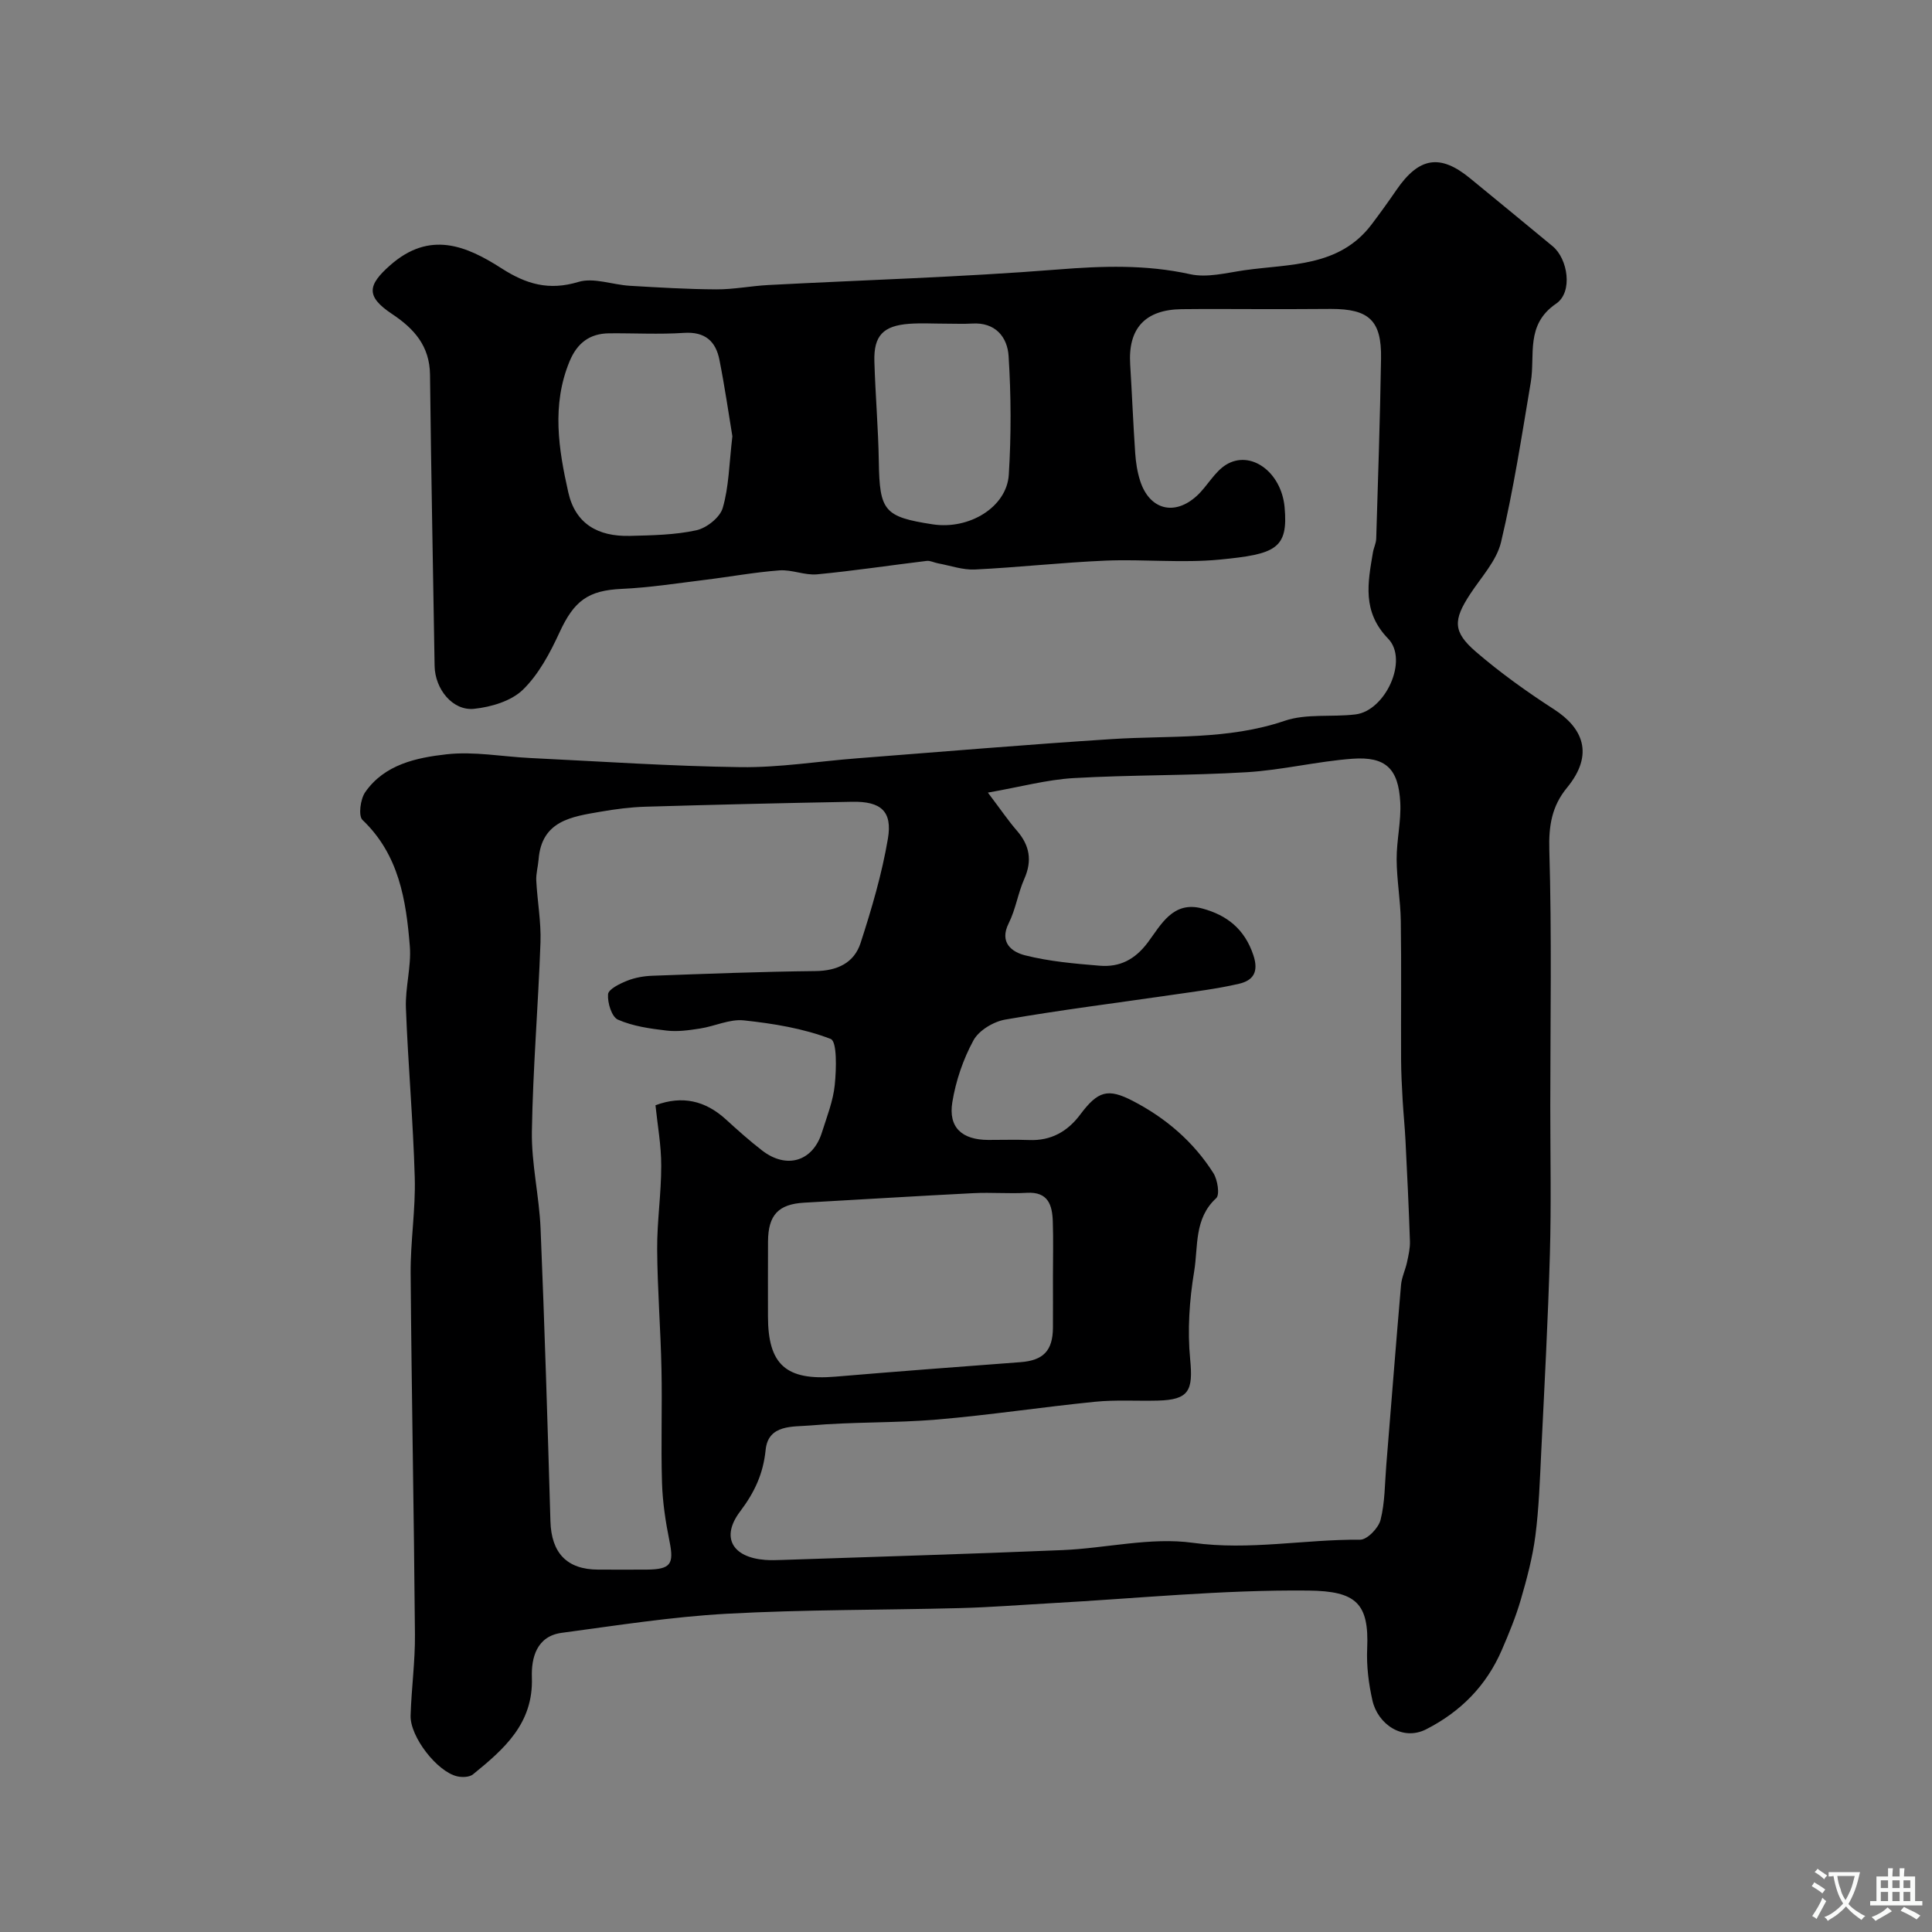 <svg enable-background="new 0 0 400 400" viewBox="0 0 400 400" xmlns="http://www.w3.org/2000/svg"><rect x="0" y="0" width="400" height="400" fill="#808080" stroke="none"/><path d="m261.14 64c-5.5 0-11-.06-16.5.01-7.56.1-11.11 3.99-10.65 11.42.38 6.12.62 12.25 1.04 18.37.13 1.93.43 3.9 1.02 5.74 1.92 5.99 7.1 7.38 11.76 3.1 2.15-1.98 3.61-4.9 6-6.4 5.1-3.18 11.47 1.46 12.15 8.75.8 8.68-1.91 9.75-13.45 10.87-7.79.75-15.72-.11-23.57.21-9.04.38-18.05 1.4-27.09 1.84-2.52.12-5.1-.81-7.65-1.28-.79-.14-1.59-.59-2.34-.5-7.57.91-15.11 2.06-22.69 2.78-2.55.24-5.22-1.01-7.79-.82-5.2.39-10.36 1.35-15.55 1.98-5.69.7-11.37 1.59-17.09 1.85-6.97.32-9.87 2.43-12.91 9.04-1.96 4.25-4.3 8.66-7.58 11.85-2.41 2.34-6.56 3.57-10.07 3.94-4.47.48-8.12-4.09-8.2-8.88-.32-20.1-.73-40.19-.95-60.29-.07-5.95-3.29-9.54-7.87-12.58-5.48-3.65-5.05-5.97-.36-10.1 8.18-7.2 15.73-4.04 23.06.67 5.11 3.28 9.8 4.64 15.89 2.8 3.18-.96 7.08.59 10.67.8 5.96.35 11.92.71 17.88.74 3.59.02 7.18-.71 10.79-.9 19.96-1.05 39.96-1.63 59.88-3.21 9.28-.74 18.27-1.05 27.43.97 3.52.78 7.51-.28 11.25-.82 9.42-1.34 19.63-.62 26.33-9.49 1.77-2.34 3.49-4.73 5.15-7.15 4.67-6.79 9.03-7.49 15.24-2.39 5.71 4.68 11.41 9.36 17.1 14.07 3.14 2.6 4.23 9.48.72 11.87-6.43 4.39-4.31 10.6-5.26 16.28-1.86 11.06-3.56 22.18-6.15 33.08-.92 3.89-4.12 7.28-6.42 10.81-3.49 5.34-3.61 7.76 1.23 11.93 5.06 4.35 10.55 8.28 16.17 11.91 5.85 3.78 8.43 9.22 2.66 16.23-3.11 3.78-3.8 7.84-3.65 12.87.52 17.65.21 35.32.2 52.98 0 10.22.21 20.45-.08 30.66-.39 13.71-1.13 27.41-1.8 41.11-.28 5.77-.47 11.56-1.21 17.27-.58 4.47-1.76 8.89-3.02 13.22-1.04 3.57-2.47 7.04-3.95 10.46-3.19 7.34-8.47 12.7-15.61 16.35-4.96 2.54-10.06-1.11-11.15-5.95-.79-3.49-1.25-7.18-1.09-10.74.41-9.37-2.27-11.91-12.13-12.02-17.78-.19-35.59 1.64-53.39 2.62-6.27.35-12.53.85-18.8 1.01-16.1.42-32.22.29-48.28 1.17-11.43.63-22.8 2.43-34.16 3.95-5.22.7-6.32 5.2-6.18 9.24.33 9.56-5.78 14.84-12.19 20.06-.74.6-2.25.65-3.28.41-4.15-.96-9.77-8.2-9.64-12.58.17-5.61.95-11.2.9-16.8-.2-24.93-.7-49.86-.89-74.79-.05-6.6 1.04-13.21.85-19.8-.33-11.71-1.39-23.4-1.83-35.11-.16-4.25 1.14-8.57.81-12.78-.77-9.56-2.24-18.95-9.8-26.15-.89-.85-.44-4.32.57-5.76 4-5.74 10.6-7.13 16.83-7.83 5.68-.64 11.55.49 17.34.77 14.53.7 29.05 1.7 43.59 1.89 8.02.1 16.05-1.21 24.09-1.83 17.57-1.36 35.14-2.85 52.72-3.98 11.98-.77 24.03.21 35.77-3.78 4.52-1.54 9.8-.73 14.69-1.33 6.18-.75 11.02-11.27 6.75-15.68-5.42-5.6-4.21-11.55-3.15-17.85.16-.96.65-1.89.68-2.85.38-12.43.8-24.86 1-37.3.13-7.85-2.46-10.27-10.33-10.27-4.8.04-9.63.04-14.46.04zm-56.61 100.1c2.69 3.55 4.22 5.82 6 7.87 2.66 3.06 3.21 6.21 1.54 9.99-1.31 2.95-1.78 6.3-3.22 9.17-2.05 4.08.73 5.99 3.38 6.66 5.01 1.27 10.26 1.72 15.44 2.15 4.13.34 7.3-1.24 9.99-4.84 2.69-3.59 5.17-8.64 11.24-7.01 5.11 1.37 8.78 4.24 10.59 9.65 1.19 3.56-.09 5.27-2.97 5.94-4.6 1.07-9.32 1.63-14.01 2.32-11.46 1.67-22.96 3.11-34.37 5.09-2.44.42-5.48 2.24-6.6 4.31-2.13 3.91-3.65 8.38-4.37 12.79-.86 5.24 2 7.8 7.42 7.82 2.83.01 5.67-.09 8.5.02 4.51.18 7.93-1.76 10.55-5.26 3.67-4.9 5.71-5.52 10.89-2.84 6.83 3.54 12.56 8.44 16.69 14.95.87 1.38 1.36 4.48.58 5.19-4.62 4.23-3.71 10.03-4.56 15.15-.99 5.97-1.41 12.2-.83 18.2.63 6.49-.22 8.4-6.72 8.56-4.32.11-8.68-.19-12.97.24-10.91 1.09-21.77 2.75-32.69 3.68-8.73.74-17.55.46-26.28 1.23-3.5.31-8.69-.29-9.23 5.03-.5 4.98-2.29 8.8-5.3 12.79-4.04 5.36-1.57 9.49 5.19 10.01 1.16.09 2.33.05 3.5.01 19.36-.66 38.73-1.23 58.09-2.04 9.01-.38 18.21-2.72 26.96-1.51 11.74 1.62 23.11-.74 34.64-.64 1.46.01 3.81-2.42 4.23-4.11.92-3.62.87-7.49 1.18-11.25 1.02-12.46 1.98-24.93 3.06-37.39.14-1.59.9-3.12 1.24-4.71.31-1.43.65-2.9.6-4.34-.23-6.96-.57-13.92-.92-20.88-.14-2.79-.43-5.58-.59-8.37-.16-2.81-.31-5.62-.32-8.43-.04-9.53.08-19.07-.06-28.6-.06-4.27-.84-8.53-.86-12.79-.02-3.93.96-7.89.75-11.79-.37-6.98-3.02-9.53-9.9-9.03-7.33.54-14.57 2.35-21.9 2.79-11.94.72-23.94.53-35.89 1.22-5.51.33-10.94 1.82-17.69 3zm-68.82 64.73c5.55-2.07 10.31-.96 14.59 2.94 2.43 2.22 4.89 4.42 7.49 6.43 5.09 3.92 10.5 2.26 12.38-3.74 1.02-3.25 2.33-6.52 2.66-9.86.33-3.25.5-8.98-.85-9.5-5.66-2.18-11.87-3.19-17.96-3.84-2.94-.32-6.04 1.22-9.11 1.69-2.27.35-4.64.69-6.9.42-3.42-.4-6.97-.9-10.07-2.26-1.29-.56-2.19-3.5-2.05-5.26.08-1.05 2.41-2.18 3.93-2.79 1.62-.65 3.47-.98 5.23-1.04 11.26-.41 22.53-.85 33.8-.97 4.53-.05 8-1.71 9.33-5.83 2.29-7.07 4.41-14.26 5.65-21.57.97-5.71-1.47-7.76-7.38-7.65-14.27.26-28.53.6-42.8 1.02-3.11.09-6.23.5-9.29 1.03-5.97 1.03-12.22 1.84-12.85 9.89-.12 1.47-.55 2.93-.48 4.38.22 4.27 1.02 8.54.87 12.79-.46 13.06-1.57 26.11-1.78 39.18-.1 6.68 1.52 13.36 1.8 20.07.84 20.19 1.45 40.39 2.04 60.59.19 6.58 3.41 10.01 9.89 10.02 3.33.01 6.67.02 10 0 5.03-.04 5.73-1.12 4.76-5.89-.81-3.99-1.43-8.08-1.55-12.14-.24-7.82.06-15.66-.11-23.49-.17-8.27-.84-16.53-.89-24.79-.04-5.76.85-11.53.84-17.29.01-4.22-.77-8.45-1.19-12.54zm82.29 35.54c0-3.82.1-7.65-.03-11.47-.11-3.39-.94-6.2-5.38-5.94-3.67.21-7.37-.12-11.05.07-11.68.59-23.34 1.32-35.02 1.97-5.35.3-7.48 2.53-7.51 8.05-.03 5.15-.01 10.31-.01 15.47 0 10.06 3.77 13.36 13.98 12.5 12.76-1.08 25.54-2.04 38.31-3 4.72-.36 6.68-2.36 6.71-7.16.02-3.5 0-7 0-10.49zm-66.37-174.05c-.76-4.58-1.57-10.23-2.68-15.82-.76-3.86-2.99-5.87-7.35-5.58-5.14.34-10.32.04-15.49.09-4.04.04-6.62 2.02-8.19 5.81-3.74 9.04-2.27 18.2-.26 27.12 1.47 6.5 6.11 9.18 12.76 9.01 4.6-.12 9.29-.19 13.74-1.16 2.13-.46 4.91-2.66 5.47-4.62 1.28-4.35 1.32-9.05 2-14.85zm44.11-23.31c-2.5 0-5.01-.15-7.5.03-5.39.4-7.36 2.46-7.21 7.76.2 6.94.81 13.87.92 20.81.16 10.18 1.1 11.41 11.17 12.95 7.53 1.15 15.31-3.55 15.74-10.27.51-8.16.48-16.4-.04-24.57-.25-3.94-2.74-7.05-7.59-6.73-1.82.11-3.66.01-5.49.02z" fill="#000001"/><g fill="#fafbfa"><path d="m377.9 391.2c-.2.3-.4.5-.6.8-.7-.6-1.4-1-2.2-1.5.2-.3.4-.5.5-.8.6.4 1.4.8 2.3 1.5zm-1.8 6.1c-.2-.2-.5-.4-.9-.6.4-.6.8-1.2 1.2-1.9s.7-1.3.9-1.9c.3.3.5.5.8.7-.7 1.3-1.4 2.6-2 3.7zm2.2-9c-.3.3-.5.5-.6.8-.6-.6-1.3-1.1-2-1.5.3-.3.5-.5.6-.7.6.5 1.3.9 2 1.4zm.3.2v-.9h2 4.5c-.3 1.3-.6 2.5-1 3.6s-.9 2.1-1.4 3c.4.5 1 1 1.6 1.4s1.2.8 1.9 1.1c-.3.2-.5.4-.8.8-.4-.3-1-.7-1.6-1.2s-1.2-1.1-1.6-1.6c-.5.6-1.1 1.1-1.7 1.6s-1.4.9-2.1 1.4c-.1-.3-.3-.5-.7-.8.6-.2 1.2-.5 1.9-1s1.4-1.1 2-1.8c-.5-.8-.9-1.6-1.2-2.5s-.6-2-.8-3.2c-.4.1-.7.1-1 .1zm2.5 2.7c.2 1 .7 1.7 1 2.2.3-.5.6-1.1 1-2s.6-1.9.9-3h-3.2-.4c.1.9.3 1.8.7 2.8z"/><path d="m396.5 388.5v1.5 3.6h1.5v.9c-.4 0-1 0-1.7 0h-7.9c-.5 0-.9 0-1.2 0v-.9h1.3v-3.5c0-.7 0-1.2 0-1.6h2.4c0-.8 0-1.4 0-1.7h1c0 .3-.1.8-.1 1.7h1.5c0-.8 0-1.4 0-1.7h1c0 .3-.1.9-.1 1.7zm-8.2 9.2c-.2-.3-.5-.5-.8-.8.8-.3 1.4-.6 1.9-.9s1-.7 1.4-1.1c.3.3.6.5.9.8-1.6 1-2.8 1.6-3.4 2zm2.6-6.8v-1.6h-1.5v1.6zm0 2.7v-1.9h-1.5v1.9zm2.4-2.7v-1.6h-1.5v1.6zm0 2.7v-1.9h-1.5v1.9zm.2 2 .7-.8c.4.2.9.5 1.6.8s1.3.7 1.8 1c-.3.3-.5.5-.8.8-.4-.3-1.5-1-3.3-1.8zm2-4.7v-1.6h-1.4v1.6zm0 2.7v-1.9h-1.4v1.9z"/></g></svg>